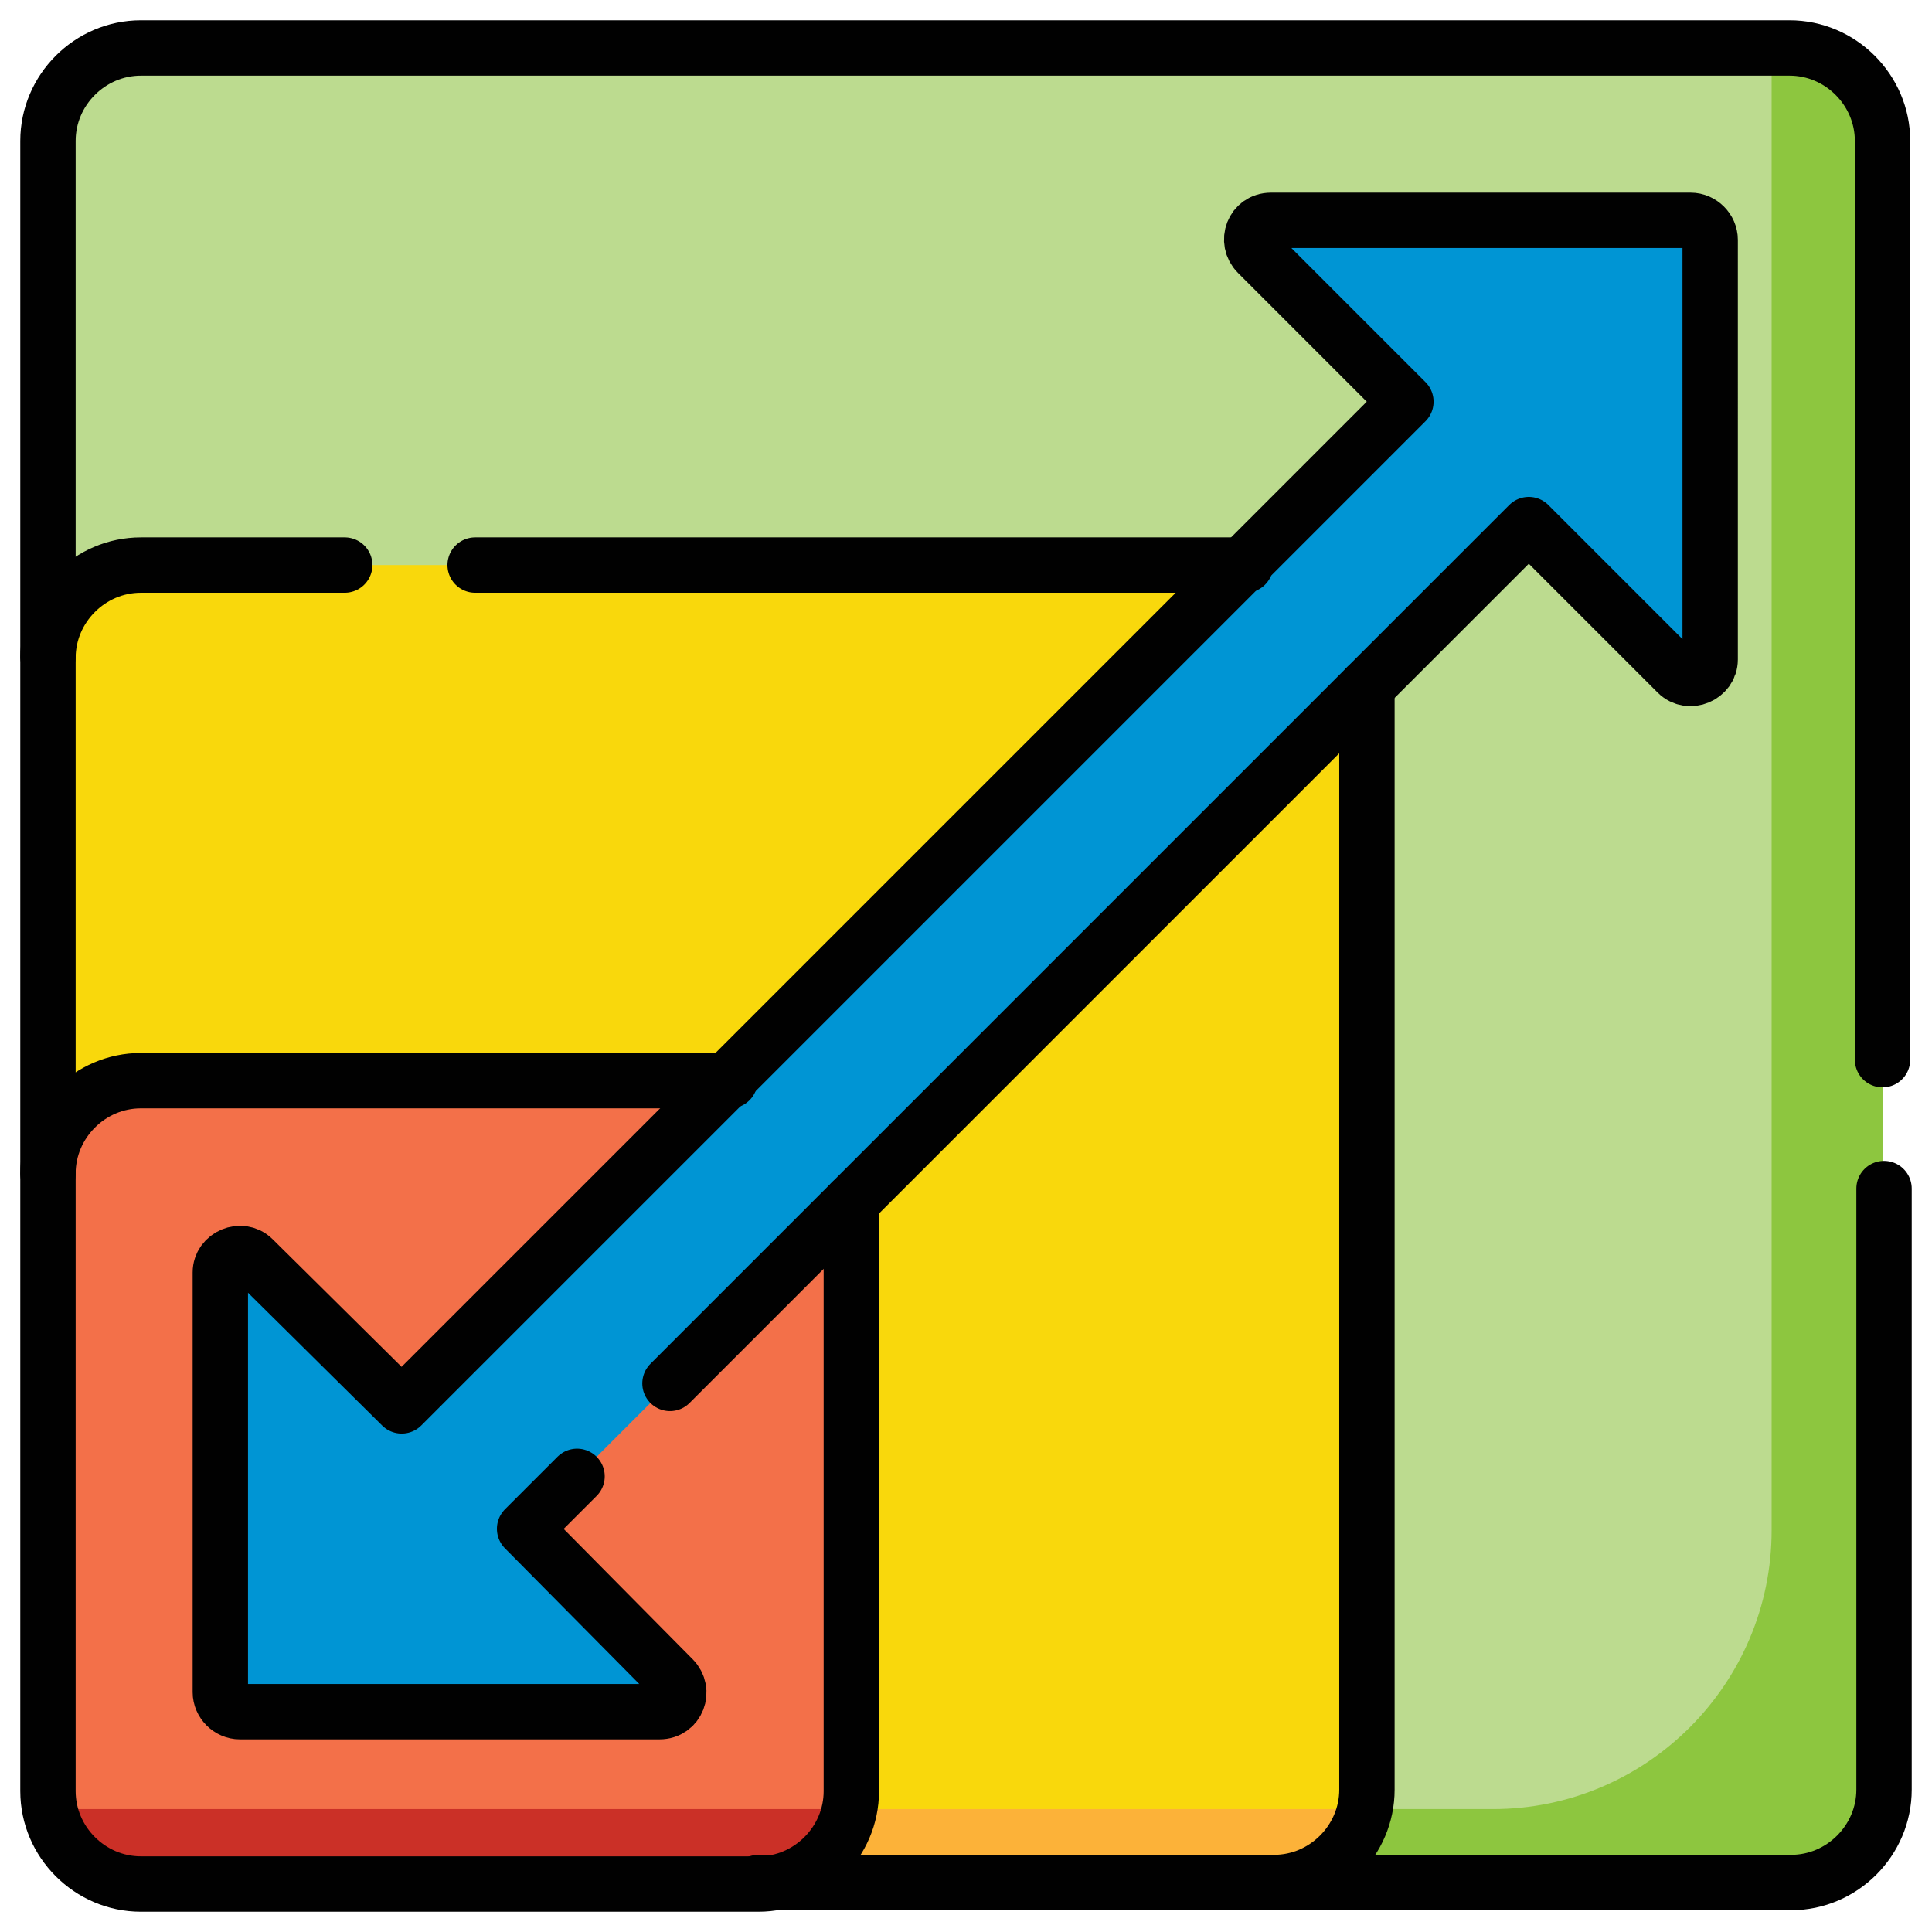 <svg xmlns="http://www.w3.org/2000/svg" xmlns:xlink="http://www.w3.org/1999/xlink" x="0px" y="0px" viewBox="0 0 128.9 128.9" style="enable-background:new 0 0 128.9 128.9;" xml:space="preserve"><style type="text/css">	.st0{fill:#BCDB8F;}	.st1{fill:#8DC63F;}	.st2{fill:#F9D80C;}	.st3{fill:#FCB239;}	.st4{fill:#F37049;}	.st5{fill:#CB3027;}	.st6{fill:#0095D4;}	.st7{fill:none;stroke:#010101;stroke-width:3.694;stroke-linecap:round;stroke-linejoin:round;stroke-miterlimit:10;}</style><g id="Layer_1"></g><g id="svg8"></g><g id="Capa_1">	<g>		<path class="st0" d="M119.5,3.2H9.4C6,3.2,3.2,6,3.2,9.4v34.4l81.8,81.8h34.4c3.4,0,6.2-2.8,6.2-6.2V9.4    C125.6,6,122.9,3.2,119.5,3.2z"></path>		<path class="st1" d="M119.5,3.2h-1.4c0.1,0.4,0.1,0.8,0.1,1.2v97.7c0,10.2-8.3,18.6-18.6,18.6H80.1l4.9,4.9h34.4    c3.4,0,6.2-2.8,6.2-6.2V9.4C125.6,6,122.9,3.2,119.5,3.2z"></path>		<path class="st2" d="M85.1,37.7H9.4c-3.4,0-6.2,2.8-6.2,6.2v34.4l47.4,47.4h34.4c3.4,0,6.2-2.8,6.2-6.2V43.8    C91.2,40.4,88.5,37.7,85.1,37.7z"></path>		<path class="st3" d="M45.7,120.7l4.9,4.9h34.4c3,0,5.5-2.1,6-4.9H45.7z"></path>		<path class="st4" d="M50.6,72.1H9.4c-3.4,0-6.2,2.8-6.2,6.2v41.2c0,3.4,2.8,6.2,6.2,6.2h41.2c3.4,0,6.2-2.8,6.2-6.2V78.2    C56.8,74.8,54,72.1,50.6,72.1z"></path>		<path class="st5" d="M3.4,120.7c0.6,2.8,3.1,4.9,6,4.9h41.2c3,0,5.5-2.1,6-4.9H3.4z"></path>		<path class="st6" d="M112.9,14.7h-28c-1.2,0-1.7,1.4-0.9,2.2l9.9,9.9l-67,67L16.9,84c-0.8-0.8-2.2-0.2-2.2,0.9v28    c0,0.7,0.6,1.3,1.3,1.3h28c1.2,0,1.7-1.4,0.9-2.2L35,102l67-67l9.9,9.9c0.8,0.8,2.2,0.2,2.2-0.9V16    C114.2,15.3,113.6,14.7,112.9,14.7z"></path>		<path class="st7" d="M125.6,70.7V9.4c0-3.4-2.8-6.2-6.2-6.2H9.4C6,3.2,3.2,6,3.2,9.4v34.4"></path>		<path class="st7" d="M85.1,125.6h34.4c3.4,0,6.2-2.8,6.2-6.2V79.3"></path>		<path class="st7" d="M23,37.7H9.4c-3.4,0-6.2,2.8-6.2,6.2v34.4"></path>		<line class="st7" x1="83.1" y1="37.7" x2="31.7" y2="37.7"></line>		<path class="st7" d="M50.6,125.6h34.4c3.4,0,6.2-2.8,6.2-6.2V45.8"></path>		<path class="st7" d="M48.7,72.1H9.4c-3.4,0-6.2,2.8-6.2,6.2v41.2c0,3.4,2.8,6.2,6.2,6.2h41.2c3.4,0,6.2-2.8,6.2-6.2V80.2"></path>		<path class="st7" d="M44.7,92.3L102,35l9.9,9.9c0.8,0.8,2.2,0.2,2.2-0.9V16c0-0.7-0.6-1.3-1.3-1.3h-28c-1.2,0-1.7,1.4-0.9,2.2    l9.9,9.9l-67,67L16.9,84c-0.8-0.8-2.2-0.2-2.2,0.9v28c0,0.7,0.6,1.3,1.3,1.3h28c1.2,0,1.7-1.4,0.9-2.2L35,102l3.5-3.5"></path>	</g></g><g id="svg3357"></g><g id="Line_Color"></g></svg>